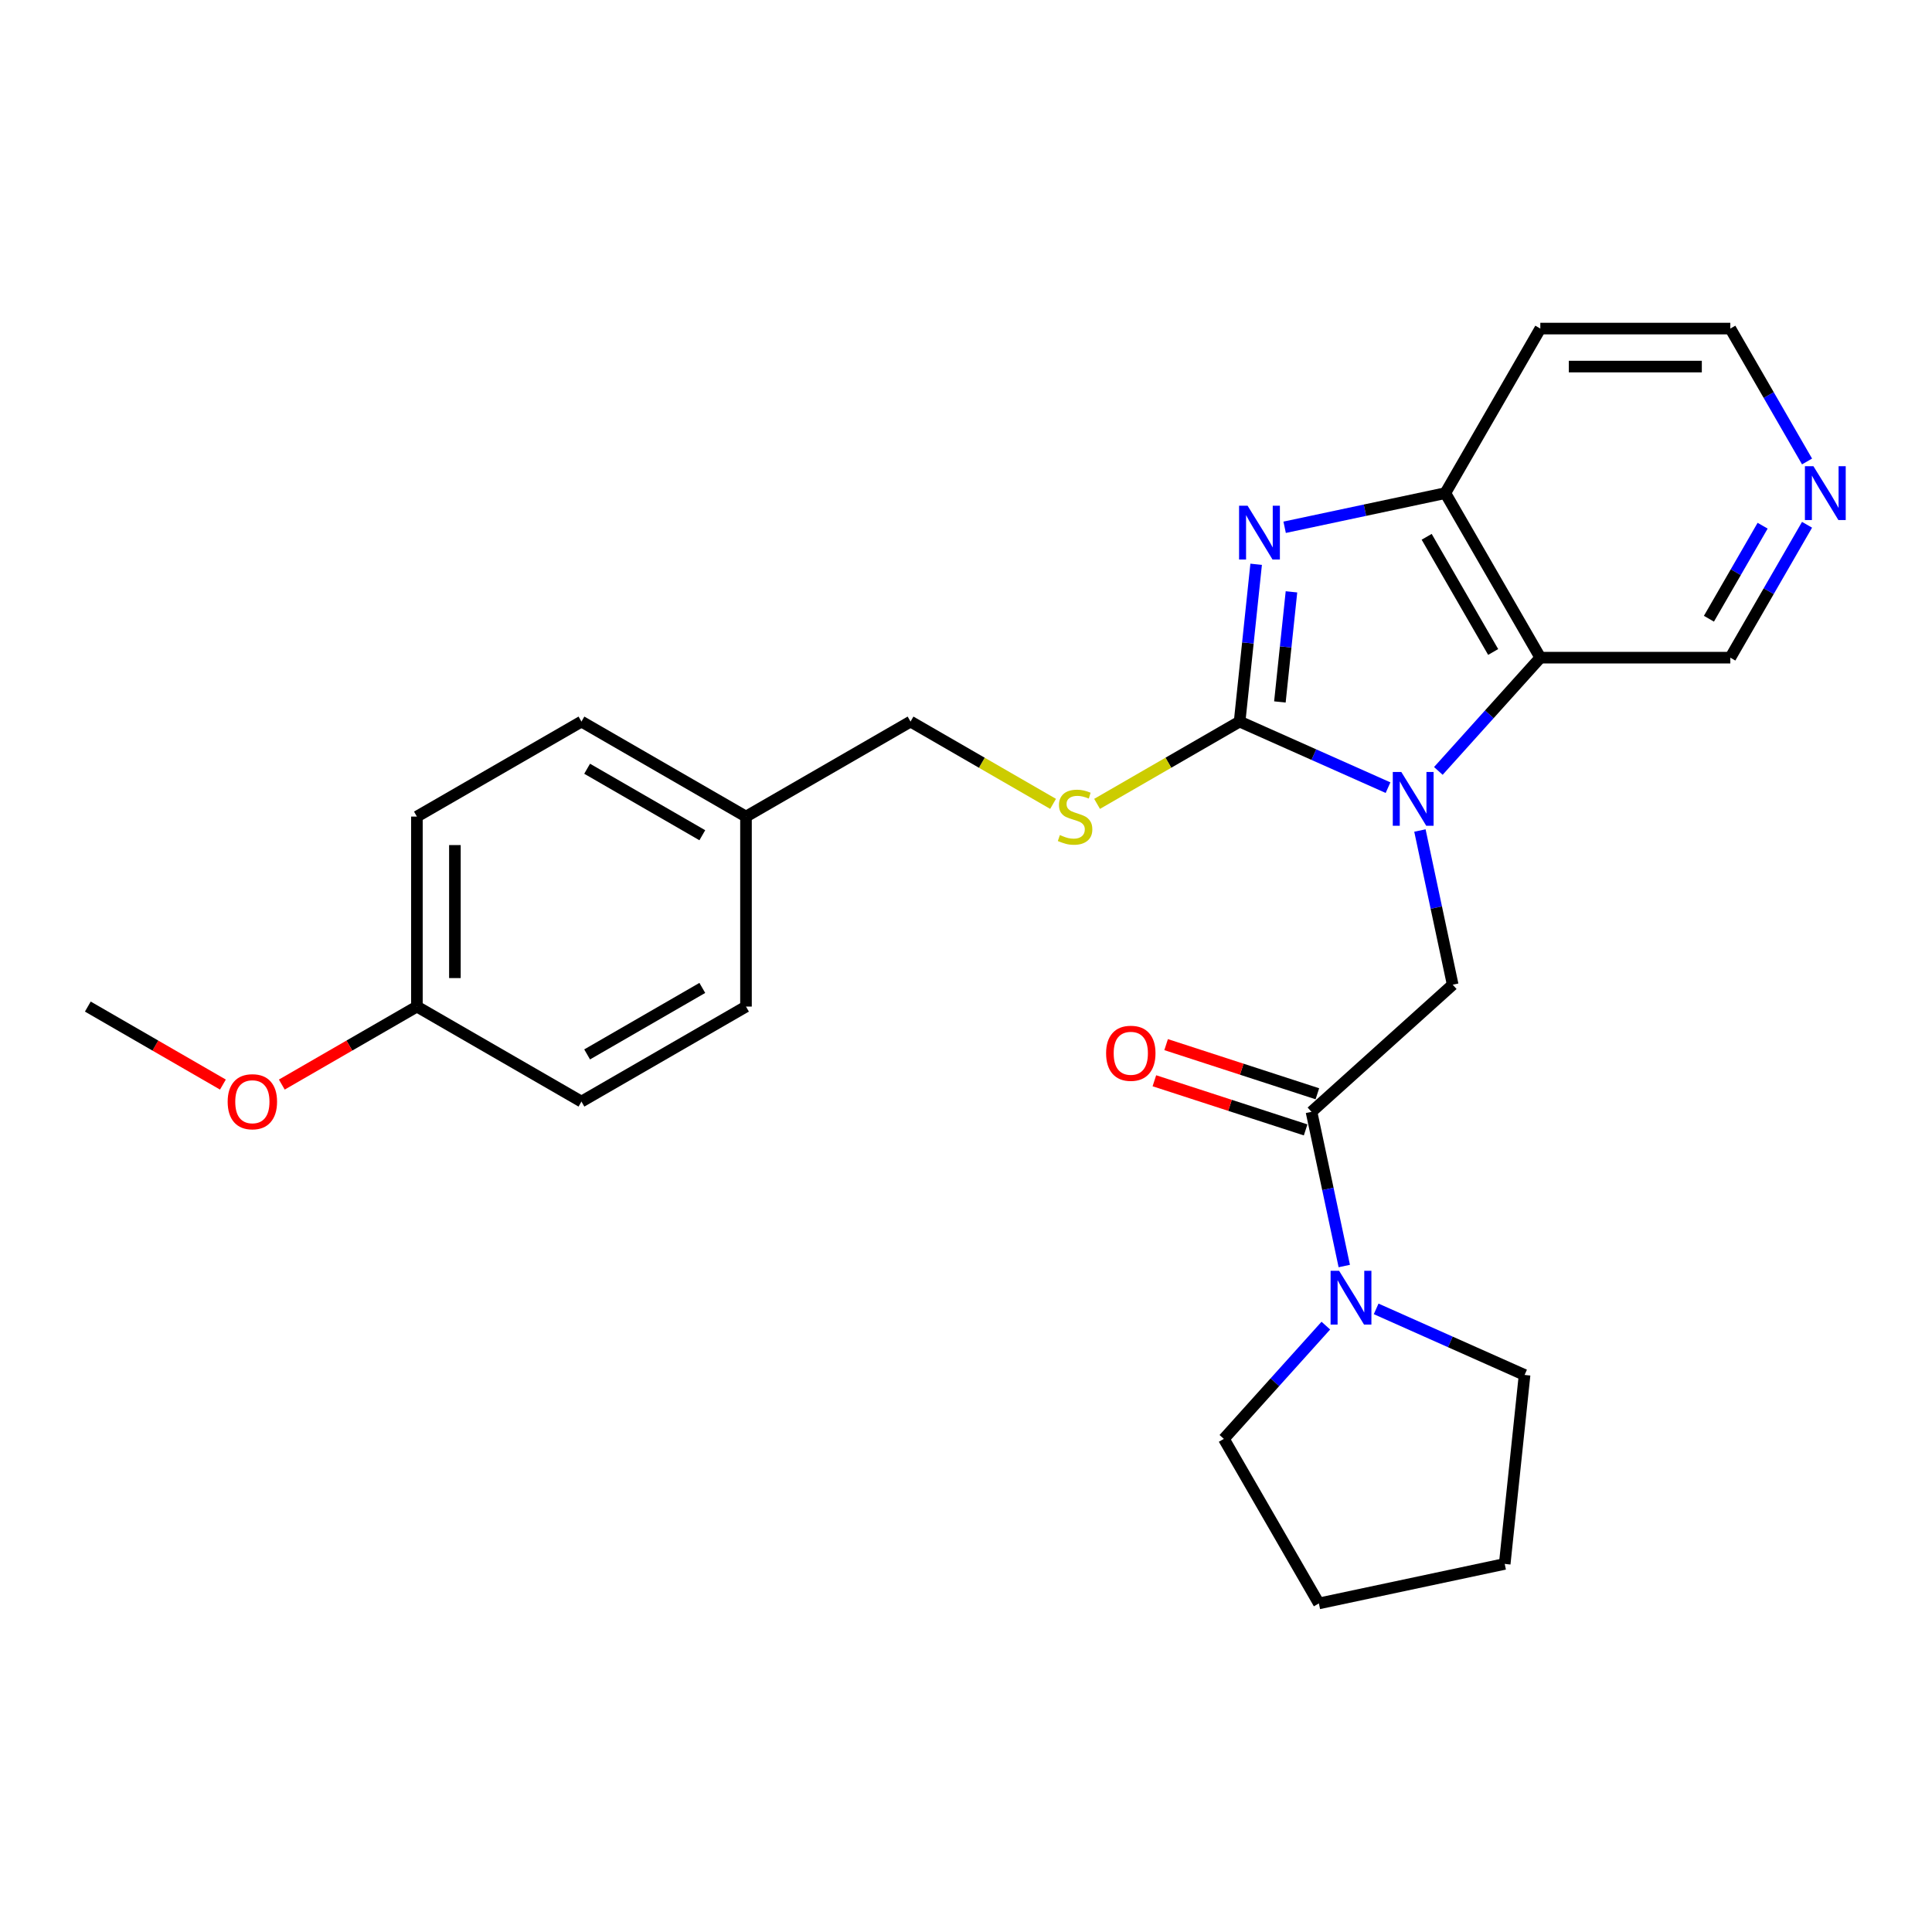 <?xml version='1.0' encoding='iso-8859-1'?>
<svg version='1.1' baseProfile='full'
              xmlns='http://www.w3.org/2000/svg'
                      xmlns:rdkit='http://www.rdkit.org/xml'
                      xmlns:xlink='http://www.w3.org/1999/xlink'
                  xml:space='preserve'
width='1000px' height='1000px' viewBox='0 0 1000 1000'>
<!-- END OF HEADER -->
<rect style='opacity:1.0;fill:#FFFFFF;stroke:none' width='1000' height='1000' x='0' y='0'> </rect>
<path class='bond-0' d='M 718.445,407.691 L 680.035,390.59' style='fill:none;fill-rule:evenodd;stroke:#0000FF;stroke-width:6px;stroke-linecap:butt;stroke-linejoin:miter;stroke-opacity:1' />
<path class='bond-0' d='M 680.035,390.59 L 641.625,373.489' style='fill:none;fill-rule:evenodd;stroke:#000000;stroke-width:6px;stroke-linecap:butt;stroke-linejoin:miter;stroke-opacity:1' />
<path class='bond-2' d='M 744.486,399.027 L 770.877,369.716' style='fill:none;fill-rule:evenodd;stroke:#0000FF;stroke-width:6px;stroke-linecap:butt;stroke-linejoin:miter;stroke-opacity:1' />
<path class='bond-2' d='M 770.877,369.716 L 797.269,340.405' style='fill:none;fill-rule:evenodd;stroke:#000000;stroke-width:6px;stroke-linecap:butt;stroke-linejoin:miter;stroke-opacity:1' />
<path class='bond-3' d='M 734.948,429.872 L 743.43,469.777' style='fill:none;fill-rule:evenodd;stroke:#0000FF;stroke-width:6px;stroke-linecap:butt;stroke-linejoin:miter;stroke-opacity:1' />
<path class='bond-3' d='M 743.43,469.777 L 751.912,509.682' style='fill:none;fill-rule:evenodd;stroke:#000000;stroke-width:6px;stroke-linecap:butt;stroke-linejoin:miter;stroke-opacity:1' />
<path class='bond-1' d='M 641.625,373.489 L 645.903,332.779' style='fill:none;fill-rule:evenodd;stroke:#000000;stroke-width:6px;stroke-linecap:butt;stroke-linejoin:miter;stroke-opacity:1' />
<path class='bond-1' d='M 645.903,332.779 L 650.182,292.069' style='fill:none;fill-rule:evenodd;stroke:#0000FF;stroke-width:6px;stroke-linecap:butt;stroke-linejoin:miter;stroke-opacity:1' />
<path class='bond-1' d='M 662.469,363.331 L 665.464,334.834' style='fill:none;fill-rule:evenodd;stroke:#000000;stroke-width:6px;stroke-linecap:butt;stroke-linejoin:miter;stroke-opacity:1' />
<path class='bond-1' d='M 665.464,334.834 L 668.459,306.337' style='fill:none;fill-rule:evenodd;stroke:#0000FF;stroke-width:6px;stroke-linecap:butt;stroke-linejoin:miter;stroke-opacity:1' />
<path class='bond-7' d='M 641.625,373.489 L 604.735,394.787' style='fill:none;fill-rule:evenodd;stroke:#000000;stroke-width:6px;stroke-linecap:butt;stroke-linejoin:miter;stroke-opacity:1' />
<path class='bond-7' d='M 604.735,394.787 L 567.846,416.085' style='fill:none;fill-rule:evenodd;stroke:#CCCC00;stroke-width:6px;stroke-linecap:butt;stroke-linejoin:miter;stroke-opacity:1' />
<path class='bond-26' d='M 664.925,272.917 L 706.511,264.078' style='fill:none;fill-rule:evenodd;stroke:#0000FF;stroke-width:6px;stroke-linecap:butt;stroke-linejoin:miter;stroke-opacity:1' />
<path class='bond-26' d='M 706.511,264.078 L 748.098,255.238' style='fill:none;fill-rule:evenodd;stroke:#000000;stroke-width:6px;stroke-linecap:butt;stroke-linejoin:miter;stroke-opacity:1' />
<path class='bond-5' d='M 797.269,340.405 L 748.098,255.238' style='fill:none;fill-rule:evenodd;stroke:#000000;stroke-width:6px;stroke-linecap:butt;stroke-linejoin:miter;stroke-opacity:1' />
<path class='bond-5' d='M 772.86,337.464 L 738.44,277.847' style='fill:none;fill-rule:evenodd;stroke:#000000;stroke-width:6px;stroke-linecap:butt;stroke-linejoin:miter;stroke-opacity:1' />
<path class='bond-11' d='M 797.269,340.405 L 895.612,340.405' style='fill:none;fill-rule:evenodd;stroke:#000000;stroke-width:6px;stroke-linecap:butt;stroke-linejoin:miter;stroke-opacity:1' />
<path class='bond-4' d='M 751.912,509.682 L 678.829,575.486' style='fill:none;fill-rule:evenodd;stroke:#000000;stroke-width:6px;stroke-linecap:butt;stroke-linejoin:miter;stroke-opacity:1' />
<path class='bond-6' d='M 678.829,575.486 L 687.311,615.39' style='fill:none;fill-rule:evenodd;stroke:#000000;stroke-width:6px;stroke-linecap:butt;stroke-linejoin:miter;stroke-opacity:1' />
<path class='bond-6' d='M 687.311,615.39 L 695.793,655.295' style='fill:none;fill-rule:evenodd;stroke:#0000FF;stroke-width:6px;stroke-linecap:butt;stroke-linejoin:miter;stroke-opacity:1' />
<path class='bond-8' d='M 681.868,566.133 L 642.725,553.414' style='fill:none;fill-rule:evenodd;stroke:#000000;stroke-width:6px;stroke-linecap:butt;stroke-linejoin:miter;stroke-opacity:1' />
<path class='bond-8' d='M 642.725,553.414 L 603.582,540.696' style='fill:none;fill-rule:evenodd;stroke:#FF0000;stroke-width:6px;stroke-linecap:butt;stroke-linejoin:miter;stroke-opacity:1' />
<path class='bond-8' d='M 675.79,584.839 L 636.647,572.12' style='fill:none;fill-rule:evenodd;stroke:#000000;stroke-width:6px;stroke-linecap:butt;stroke-linejoin:miter;stroke-opacity:1' />
<path class='bond-8' d='M 636.647,572.12 L 597.504,559.402' style='fill:none;fill-rule:evenodd;stroke:#FF0000;stroke-width:6px;stroke-linecap:butt;stroke-linejoin:miter;stroke-opacity:1' />
<path class='bond-10' d='M 748.098,255.238 L 797.269,170.071' style='fill:none;fill-rule:evenodd;stroke:#000000;stroke-width:6px;stroke-linecap:butt;stroke-linejoin:miter;stroke-opacity:1' />
<path class='bond-19' d='M 712.296,677.476 L 750.706,694.577' style='fill:none;fill-rule:evenodd;stroke:#0000FF;stroke-width:6px;stroke-linecap:butt;stroke-linejoin:miter;stroke-opacity:1' />
<path class='bond-19' d='M 750.706,694.577 L 789.116,711.679' style='fill:none;fill-rule:evenodd;stroke:#000000;stroke-width:6px;stroke-linecap:butt;stroke-linejoin:miter;stroke-opacity:1' />
<path class='bond-20' d='M 686.255,686.14 L 659.863,715.451' style='fill:none;fill-rule:evenodd;stroke:#0000FF;stroke-width:6px;stroke-linecap:butt;stroke-linejoin:miter;stroke-opacity:1' />
<path class='bond-20' d='M 659.863,715.451 L 633.471,744.762' style='fill:none;fill-rule:evenodd;stroke:#000000;stroke-width:6px;stroke-linecap:butt;stroke-linejoin:miter;stroke-opacity:1' />
<path class='bond-12' d='M 545.069,416.085 L 508.18,394.787' style='fill:none;fill-rule:evenodd;stroke:#CCCC00;stroke-width:6px;stroke-linecap:butt;stroke-linejoin:miter;stroke-opacity:1' />
<path class='bond-12' d='M 508.18,394.787 L 471.29,373.489' style='fill:none;fill-rule:evenodd;stroke:#000000;stroke-width:6px;stroke-linecap:butt;stroke-linejoin:miter;stroke-opacity:1' />
<path class='bond-9' d='M 935.324,271.622 L 915.468,306.014' style='fill:none;fill-rule:evenodd;stroke:#0000FF;stroke-width:6px;stroke-linecap:butt;stroke-linejoin:miter;stroke-opacity:1' />
<path class='bond-9' d='M 915.468,306.014 L 895.612,340.405' style='fill:none;fill-rule:evenodd;stroke:#000000;stroke-width:6px;stroke-linecap:butt;stroke-linejoin:miter;stroke-opacity:1' />
<path class='bond-9' d='M 912.333,272.105 L 898.434,296.179' style='fill:none;fill-rule:evenodd;stroke:#0000FF;stroke-width:6px;stroke-linecap:butt;stroke-linejoin:miter;stroke-opacity:1' />
<path class='bond-9' d='M 898.434,296.179 L 884.535,320.254' style='fill:none;fill-rule:evenodd;stroke:#000000;stroke-width:6px;stroke-linecap:butt;stroke-linejoin:miter;stroke-opacity:1' />
<path class='bond-22' d='M 935.324,238.854 L 915.468,204.463' style='fill:none;fill-rule:evenodd;stroke:#0000FF;stroke-width:6px;stroke-linecap:butt;stroke-linejoin:miter;stroke-opacity:1' />
<path class='bond-22' d='M 915.468,204.463 L 895.612,170.071' style='fill:none;fill-rule:evenodd;stroke:#000000;stroke-width:6px;stroke-linecap:butt;stroke-linejoin:miter;stroke-opacity:1' />
<path class='bond-27' d='M 797.269,170.071 L 895.612,170.071' style='fill:none;fill-rule:evenodd;stroke:#000000;stroke-width:6px;stroke-linecap:butt;stroke-linejoin:miter;stroke-opacity:1' />
<path class='bond-27' d='M 812.02,189.739 L 880.86,189.739' style='fill:none;fill-rule:evenodd;stroke:#000000;stroke-width:6px;stroke-linecap:butt;stroke-linejoin:miter;stroke-opacity:1' />
<path class='bond-13' d='M 471.29,373.489 L 386.123,422.66' style='fill:none;fill-rule:evenodd;stroke:#000000;stroke-width:6px;stroke-linecap:butt;stroke-linejoin:miter;stroke-opacity:1' />
<path class='bond-15' d='M 386.123,422.66 L 386.123,521.002' style='fill:none;fill-rule:evenodd;stroke:#000000;stroke-width:6px;stroke-linecap:butt;stroke-linejoin:miter;stroke-opacity:1' />
<path class='bond-16' d='M 386.123,422.66 L 300.956,373.489' style='fill:none;fill-rule:evenodd;stroke:#000000;stroke-width:6px;stroke-linecap:butt;stroke-linejoin:miter;stroke-opacity:1' />
<path class='bond-16' d='M 363.514,432.318 L 303.897,397.898' style='fill:none;fill-rule:evenodd;stroke:#000000;stroke-width:6px;stroke-linecap:butt;stroke-linejoin:miter;stroke-opacity:1' />
<path class='bond-14' d='M 215.789,521.002 L 215.789,422.66' style='fill:none;fill-rule:evenodd;stroke:#000000;stroke-width:6px;stroke-linecap:butt;stroke-linejoin:miter;stroke-opacity:1' />
<path class='bond-14' d='M 235.457,506.251 L 235.457,437.411' style='fill:none;fill-rule:evenodd;stroke:#000000;stroke-width:6px;stroke-linecap:butt;stroke-linejoin:miter;stroke-opacity:1' />
<path class='bond-21' d='M 215.789,521.002 L 180.827,541.188' style='fill:none;fill-rule:evenodd;stroke:#000000;stroke-width:6px;stroke-linecap:butt;stroke-linejoin:miter;stroke-opacity:1' />
<path class='bond-21' d='M 180.827,541.188 L 145.865,561.373' style='fill:none;fill-rule:evenodd;stroke:#FF0000;stroke-width:6px;stroke-linecap:butt;stroke-linejoin:miter;stroke-opacity:1' />
<path class='bond-29' d='M 215.789,521.002 L 300.956,570.174' style='fill:none;fill-rule:evenodd;stroke:#000000;stroke-width:6px;stroke-linecap:butt;stroke-linejoin:miter;stroke-opacity:1' />
<path class='bond-18' d='M 386.123,521.002 L 300.956,570.174' style='fill:none;fill-rule:evenodd;stroke:#000000;stroke-width:6px;stroke-linecap:butt;stroke-linejoin:miter;stroke-opacity:1' />
<path class='bond-18' d='M 363.514,511.345 L 303.897,545.765' style='fill:none;fill-rule:evenodd;stroke:#000000;stroke-width:6px;stroke-linecap:butt;stroke-linejoin:miter;stroke-opacity:1' />
<path class='bond-17' d='M 300.956,373.489 L 215.789,422.66' style='fill:none;fill-rule:evenodd;stroke:#000000;stroke-width:6px;stroke-linecap:butt;stroke-linejoin:miter;stroke-opacity:1' />
<path class='bond-25' d='M 789.116,711.679 L 778.836,809.482' style='fill:none;fill-rule:evenodd;stroke:#000000;stroke-width:6px;stroke-linecap:butt;stroke-linejoin:miter;stroke-opacity:1' />
<path class='bond-24' d='M 633.471,744.762 L 682.643,829.929' style='fill:none;fill-rule:evenodd;stroke:#000000;stroke-width:6px;stroke-linecap:butt;stroke-linejoin:miter;stroke-opacity:1' />
<path class='bond-23' d='M 115.379,561.373 L 80.417,541.188' style='fill:none;fill-rule:evenodd;stroke:#FF0000;stroke-width:6px;stroke-linecap:butt;stroke-linejoin:miter;stroke-opacity:1' />
<path class='bond-23' d='M 80.417,541.188 L 45.455,521.002' style='fill:none;fill-rule:evenodd;stroke:#000000;stroke-width:6px;stroke-linecap:butt;stroke-linejoin:miter;stroke-opacity:1' />
<path class='bond-28' d='M 682.643,829.929 L 778.836,809.482' style='fill:none;fill-rule:evenodd;stroke:#000000;stroke-width:6px;stroke-linecap:butt;stroke-linejoin:miter;stroke-opacity:1' />
<path  class='atom-0' d='M 725.309 399.563
L 734.435 414.314
Q 735.34 415.77, 736.795 418.405
Q 738.251 421.041, 738.329 421.198
L 738.329 399.563
L 742.027 399.563
L 742.027 427.413
L 738.211 427.413
L 728.416 411.285
Q 727.276 409.397, 726.056 407.233
Q 724.876 405.07, 724.522 404.401
L 724.522 427.413
L 720.903 427.413
L 720.903 399.563
L 725.309 399.563
' fill='#0000FF'/>
<path  class='atom-2' d='M 645.748 261.759
L 654.874 276.511
Q 655.779 277.966, 657.234 280.602
Q 658.69 283.237, 658.769 283.395
L 658.769 261.759
L 662.466 261.759
L 662.466 289.61
L 658.651 289.61
L 648.856 273.482
Q 647.715 271.594, 646.495 269.43
Q 645.315 267.267, 644.961 266.598
L 644.961 289.61
L 641.342 289.61
L 641.342 261.759
L 645.748 261.759
' fill='#0000FF'/>
<path  class='atom-7' d='M 693.119 657.754
L 702.245 672.505
Q 703.15 673.961, 704.606 676.596
Q 706.061 679.232, 706.14 679.389
L 706.14 657.754
L 709.837 657.754
L 709.837 685.604
L 706.022 685.604
L 696.227 669.476
Q 695.086 667.588, 693.867 665.425
Q 692.686 663.261, 692.332 662.592
L 692.332 685.604
L 688.713 685.604
L 688.713 657.754
L 693.119 657.754
' fill='#0000FF'/>
<path  class='atom-8' d='M 548.59 432.219
Q 548.905 432.337, 550.203 432.887
Q 551.501 433.438, 552.917 433.792
Q 554.373 434.107, 555.789 434.107
Q 558.424 434.107, 559.958 432.848
Q 561.493 431.55, 561.493 429.308
Q 561.493 427.774, 560.706 426.83
Q 559.958 425.885, 558.778 425.374
Q 557.598 424.863, 555.631 424.273
Q 553.153 423.525, 551.658 422.817
Q 550.203 422.109, 549.141 420.614
Q 548.118 419.119, 548.118 416.602
Q 548.118 413.101, 550.478 410.937
Q 552.878 408.774, 557.598 408.774
Q 560.824 408.774, 564.482 410.308
L 563.578 413.337
Q 560.234 411.96, 557.716 411.96
Q 555.002 411.96, 553.507 413.101
Q 552.012 414.202, 552.052 416.13
Q 552.052 417.625, 552.799 418.529
Q 553.586 419.434, 554.687 419.946
Q 555.828 420.457, 557.716 421.047
Q 560.234 421.834, 561.729 422.62
Q 563.223 423.407, 564.286 425.02
Q 565.387 426.593, 565.387 429.308
Q 565.387 433.163, 562.791 435.248
Q 560.234 437.293, 555.946 437.293
Q 553.468 437.293, 551.58 436.742
Q 549.731 436.231, 547.528 435.326
L 548.59 432.219
' fill='#CCCC00'/>
<path  class='atom-9' d='M 572.515 545.175
Q 572.515 538.487, 575.819 534.75
Q 579.124 531.013, 585.3 531.013
Q 591.475 531.013, 594.78 534.75
Q 598.084 538.487, 598.084 545.175
Q 598.084 551.941, 594.74 555.796
Q 591.397 559.611, 585.3 559.611
Q 579.163 559.611, 575.819 555.796
Q 572.515 551.98, 572.515 545.175
M 585.3 556.464
Q 589.548 556.464, 591.829 553.632
Q 594.15 550.761, 594.15 545.175
Q 594.15 539.707, 591.829 536.953
Q 589.548 534.16, 585.3 534.16
Q 581.051 534.16, 578.73 536.914
Q 576.449 539.668, 576.449 545.175
Q 576.449 550.8, 578.73 553.632
Q 581.051 556.464, 585.3 556.464
' fill='#FF0000'/>
<path  class='atom-10' d='M 938.627 241.313
L 947.753 256.064
Q 948.658 257.52, 950.113 260.155
Q 951.569 262.791, 951.647 262.948
L 951.647 241.313
L 955.345 241.313
L 955.345 269.163
L 951.529 269.163
L 941.734 253.035
Q 940.594 251.147, 939.374 248.984
Q 938.194 246.82, 937.84 246.151
L 937.84 269.163
L 934.221 269.163
L 934.221 241.313
L 938.627 241.313
' fill='#0000FF'/>
<path  class='atom-22' d='M 117.837 570.252
Q 117.837 563.565, 121.141 559.828
Q 124.446 556.091, 130.622 556.091
Q 136.798 556.091, 140.102 559.828
Q 143.406 563.565, 143.406 570.252
Q 143.406 577.018, 140.063 580.873
Q 136.719 584.689, 130.622 584.689
Q 124.485 584.689, 121.141 580.873
Q 117.837 577.058, 117.837 570.252
M 130.622 581.542
Q 134.87 581.542, 137.152 578.71
Q 139.473 575.838, 139.473 570.252
Q 139.473 564.784, 137.152 562.031
Q 134.87 559.238, 130.622 559.238
Q 126.373 559.238, 124.052 561.992
Q 121.771 564.745, 121.771 570.252
Q 121.771 575.877, 124.052 578.71
Q 126.373 581.542, 130.622 581.542
' fill='#FF0000'/>
</svg>
